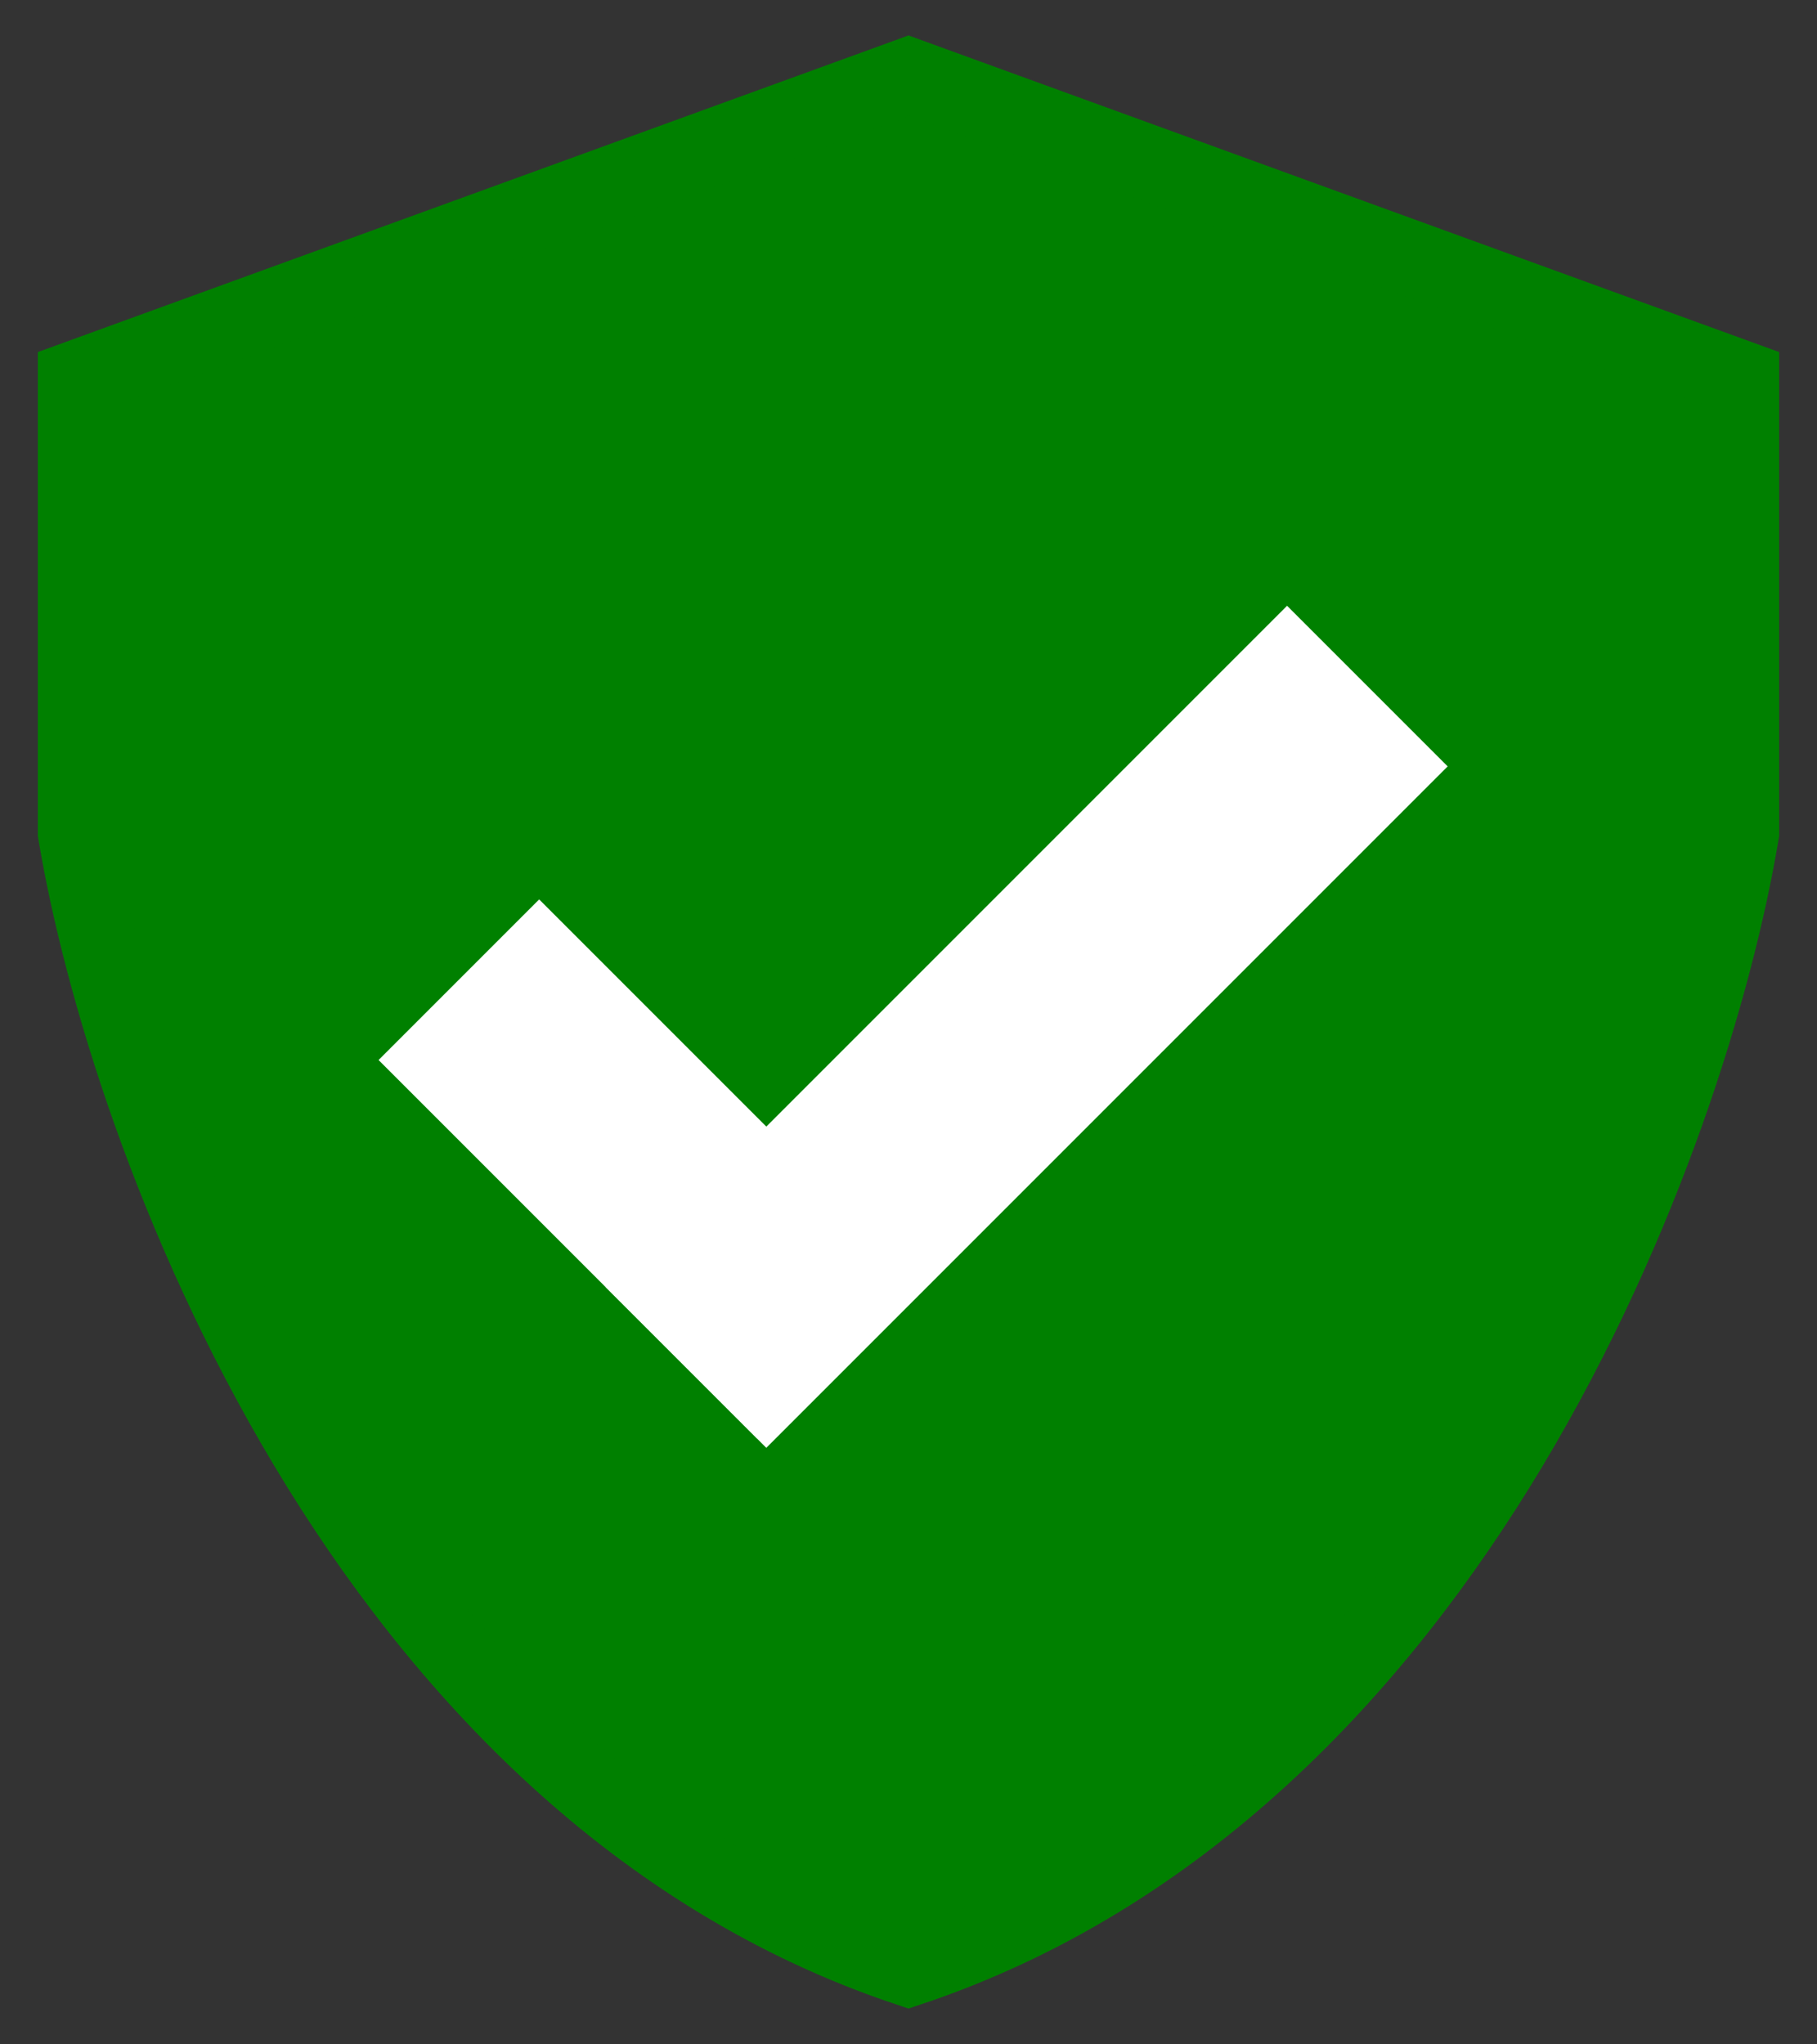 <?xml version="1.0" encoding="UTF-8"?> <svg xmlns="http://www.w3.org/2000/svg" width="24" height="27" viewBox="0 0 24 27" fill="none"><rect x="0" y="0" width="24" height="27" fill="#333333" stroke="none"/><path d="M23 5L12 1L1 5V11C1.667 15 4.8 23.6 12 26C19.2 23.6 22.333 15 23 11V5Z" fill="#008000" stroke="#008000"></path><line x1="18.061" y1="9.061" x2="9.061" y2="18.061" stroke="white" stroke-width="3"></line><line x1="6.061" y1="12.939" x2="11.061" y2="17.939" stroke="white" stroke-width="3"></line></svg> 